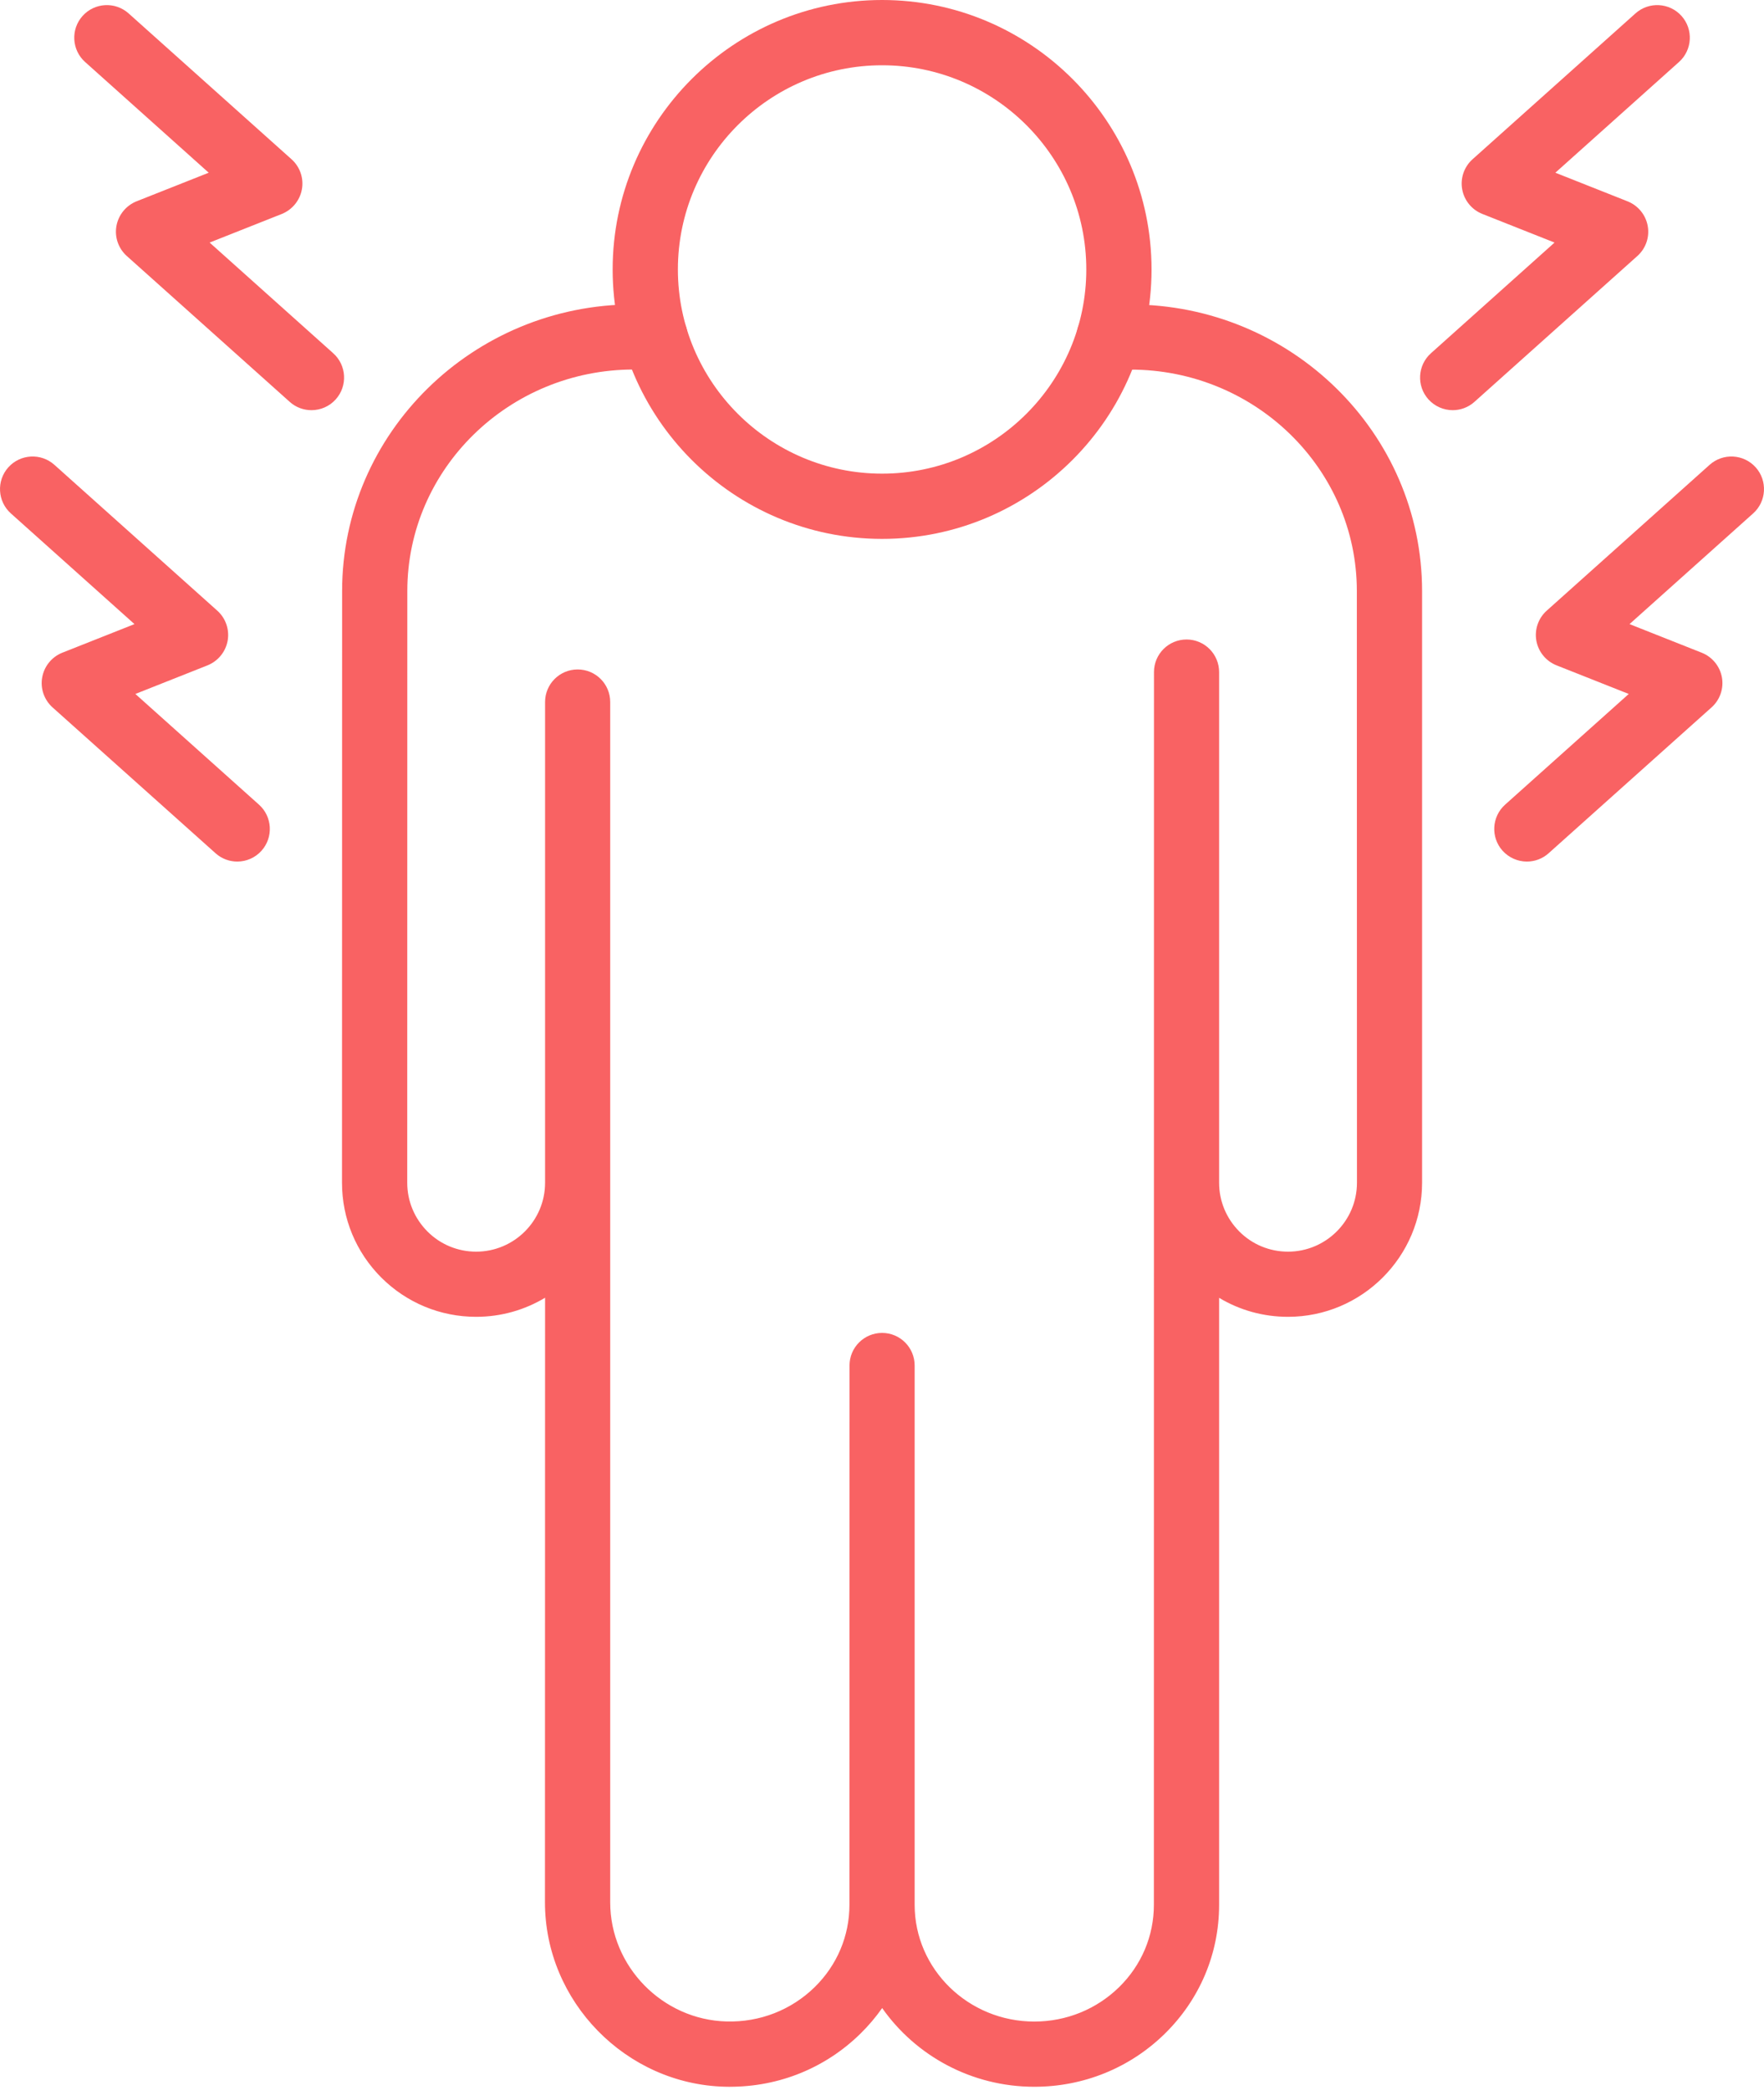 <svg xmlns="http://www.w3.org/2000/svg" width="65" height="77" viewBox="0 0 65 77" fill="none"><path d="M32.503 19.857C27.031 19.857 22.575 15.405 22.575 9.929C22.575 4.456 27.031 0 32.503 0C37.976 0 42.432 4.453 42.432 9.929C42.432 15.405 37.976 19.857 32.503 19.857ZM32.503 2.405C28.354 2.405 24.979 5.78 24.979 9.929C24.979 14.078 28.354 17.453 32.503 17.453C36.653 17.453 40.028 14.079 40.028 9.929C40.028 5.78 36.653 2.405 32.503 2.405Z" fill="#F96263"></path><path d="M26.893 76.894C26.831 76.894 26.773 76.894 26.712 76.891C23.056 76.798 20.081 73.748 20.081 70.099L20.085 47.819C19.343 48.264 18.475 48.522 17.546 48.522C16.229 48.522 14.987 48.009 14.051 47.077C13.116 46.141 12.602 44.899 12.602 43.582L12.606 21.78C12.606 15.956 17.426 11.216 23.353 11.216H24.141C24.805 11.216 25.341 11.755 25.341 12.416C25.341 13.081 24.802 13.616 24.141 13.616H23.353C18.753 13.616 15.009 17.279 15.009 21.776L15.006 43.582C15.006 44.259 15.271 44.895 15.752 45.379C16.229 45.856 16.868 46.121 17.545 46.121C18.946 46.121 20.085 44.982 20.085 43.582V25.868C20.085 25.203 20.623 24.668 21.285 24.668C21.95 24.668 22.485 25.206 22.485 25.868V70.098C22.485 72.457 24.408 74.425 26.773 74.487C27.999 74.519 29.154 74.067 30.019 73.222C30.845 72.412 31.3 71.334 31.3 70.189L31.303 50.316C31.303 49.651 31.842 49.115 32.503 49.115C33.168 49.115 33.703 49.654 33.703 50.316V70.189C33.703 72.56 35.681 74.49 38.111 74.49C39.292 74.49 40.402 74.038 41.237 73.222C42.063 72.412 42.518 71.334 42.518 70.189L42.522 24.765C42.522 24.1 43.06 23.564 43.722 23.564C44.386 23.564 44.922 24.103 44.922 24.765V43.582C44.922 44.26 45.187 44.895 45.667 45.379C46.145 45.857 46.784 46.121 47.461 46.121C48.861 46.121 50.001 44.982 50.001 43.582L49.997 21.779C49.997 17.278 46.255 13.619 41.653 13.619H40.866C40.201 13.619 39.666 13.08 39.666 12.419C39.666 11.754 40.205 11.219 40.866 11.219H41.653C47.58 11.219 52.401 15.959 52.401 21.782V43.582C52.401 46.305 50.184 48.522 47.461 48.522C46.554 48.522 45.683 48.28 44.922 47.822V70.189C44.922 71.983 44.212 73.67 42.921 74.938C41.634 76.2 39.927 76.893 38.114 76.893C35.791 76.893 33.739 75.745 32.506 73.993C32.271 74.328 32.003 74.644 31.703 74.938C30.412 76.203 28.712 76.893 26.892 76.893L26.893 76.894Z" fill="#F96263"></path><path d="M53.53 15.114C53.201 15.114 52.872 14.979 52.633 14.714C52.191 14.22 52.233 13.459 52.727 13.017L57.282 8.938L54.621 7.883C54.233 7.729 53.953 7.386 53.879 6.977C53.804 6.567 53.95 6.147 54.259 5.87L60.264 0.494C60.757 0.052 61.519 0.094 61.961 0.588C62.403 1.082 62.361 1.843 61.867 2.285L57.312 6.364L59.973 7.419C60.361 7.574 60.641 7.916 60.715 8.325C60.79 8.735 60.645 9.155 60.335 9.432L54.33 14.808C54.101 15.014 53.814 15.114 53.53 15.114Z" fill="#F96263"></path><path d="M56.263 31.747C55.934 31.747 55.605 31.611 55.366 31.347C54.924 30.853 54.966 30.092 55.46 29.65L60.016 25.571L57.354 24.516C56.967 24.361 56.686 24.019 56.612 23.61C56.538 23.2 56.683 22.78 56.992 22.503L62.997 17.127C63.491 16.685 64.252 16.727 64.694 17.221C65.136 17.715 65.094 18.476 64.6 18.918L60.045 22.997L62.707 24.052C63.094 24.206 63.374 24.548 63.449 24.958C63.523 25.368 63.378 25.788 63.068 26.065L57.063 31.441C56.838 31.644 56.55 31.747 56.263 31.747Z" fill="#F96263"></path><path d="M11.476 15.114C11.192 15.114 10.905 15.014 10.676 14.808L4.671 9.432C4.362 9.155 4.216 8.735 4.291 8.325C4.365 7.916 4.646 7.574 5.029 7.419L7.691 6.364L3.136 2.285C2.642 1.843 2.6 1.082 3.042 0.588C3.484 0.094 4.245 0.052 4.739 0.494L10.744 5.87C11.053 6.147 11.199 6.567 11.124 6.977C11.05 7.386 10.769 7.728 10.386 7.883L7.724 8.938L12.279 13.017C12.773 13.459 12.815 14.22 12.373 14.714C12.137 14.979 11.808 15.114 11.476 15.114Z" fill="#F96263"></path><path d="M8.743 31.747C8.459 31.747 8.172 31.647 7.943 31.441L1.935 26.065C1.626 25.788 1.48 25.368 1.555 24.958C1.629 24.549 1.909 24.206 2.293 24.052L4.955 22.997L0.4 18.918C-0.094 18.476 -0.136 17.715 0.306 17.221C0.748 16.727 1.509 16.685 2.003 17.127L8.008 22.503C8.317 22.78 8.462 23.2 8.388 23.61C8.314 24.019 8.033 24.361 7.649 24.516L4.988 25.571L9.543 29.65C10.037 30.092 10.079 30.853 9.637 31.347C9.401 31.611 9.072 31.747 8.743 31.747Z" fill="#F96263"></path></svg>